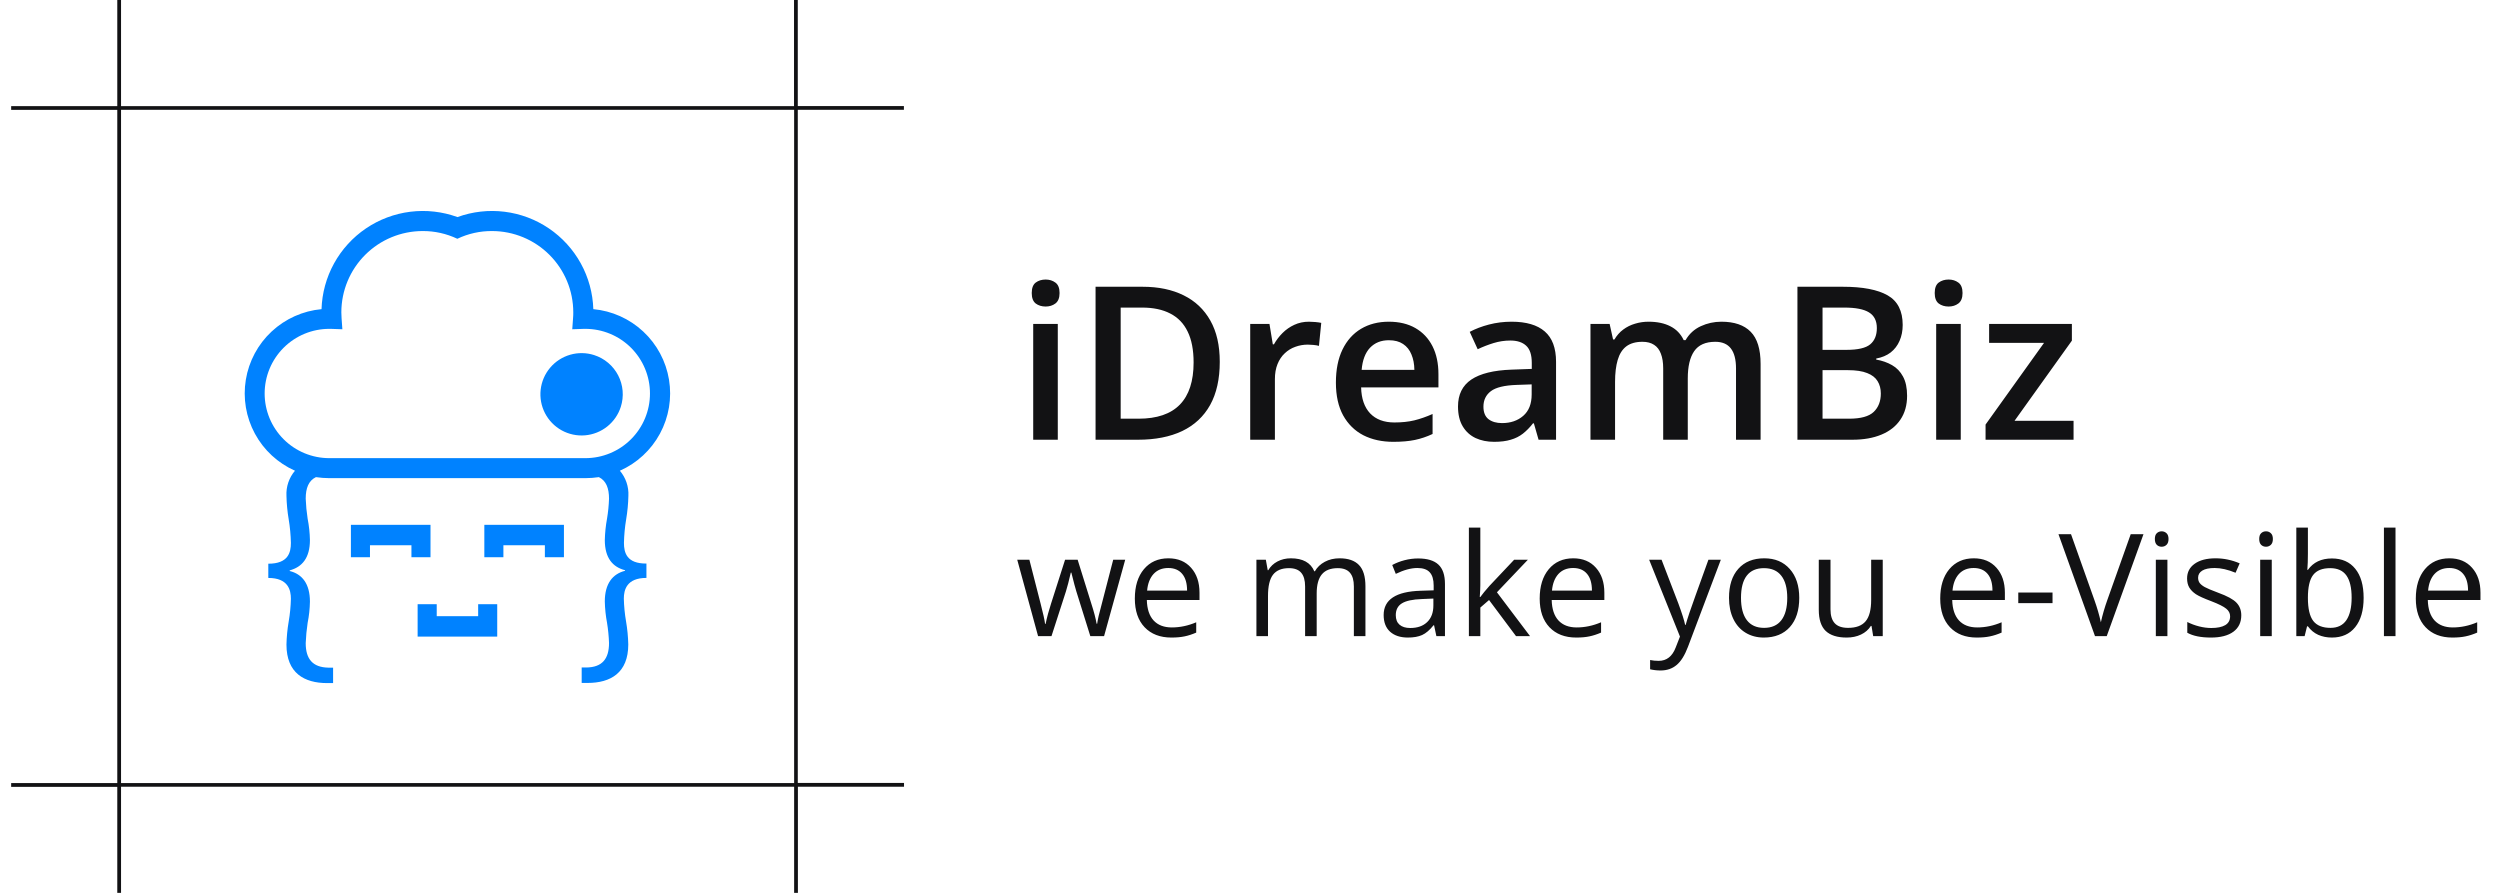 <svg width="560" height="200" viewBox="0 0 560 200" fill="none" xmlns="http://www.w3.org/2000/svg">
<path d="M202.475 24.599V23.755H178.705V0H177.861V23.772H27.114V0H26.27V23.772H2.5V24.616H26.27V175.409H2.5V176.253H26.27V200H27.114V176.228H177.886V200H178.73V176.228H202.5V175.384H178.705V24.599H202.475ZM177.886 175.409H27.114V24.591H177.886V175.409Z" fill="#121214"/>
<path d="M139.764 121.604C139.803 119.833 139.97 118.068 140.262 116.321C140.553 114.591 140.72 112.842 140.759 111.089C140.867 109.032 140.185 107.013 138.852 105.443C142.685 103.74 145.844 100.815 147.836 97.124C149.827 93.433 150.539 89.186 149.859 85.048C149.179 80.909 147.145 77.114 144.077 74.255C141.009 71.396 137.079 69.635 132.904 69.249C132.793 65.662 131.833 62.153 130.103 59.009C128.373 55.865 125.922 53.176 122.952 51.164C119.981 49.151 116.576 47.871 113.015 47.43C109.454 46.988 105.839 47.398 102.467 48.625C99.095 47.398 95.48 46.989 91.918 47.43C88.357 47.872 84.951 49.151 81.98 51.164C79.009 53.177 76.557 55.865 74.826 59.009C73.096 62.153 72.135 65.662 72.023 69.249C67.847 69.635 63.917 71.396 60.849 74.255C57.781 77.114 55.748 80.909 55.067 85.048C54.387 89.186 55.099 93.433 57.09 97.124C59.082 100.815 62.241 103.74 66.074 105.443C64.738 107.011 64.055 109.032 64.167 111.089C64.207 112.842 64.373 114.591 64.665 116.321C64.957 118.068 65.123 119.833 65.162 121.604C65.162 123.806 64.538 126.27 60.1 126.27V129.46C64.563 129.46 65.162 132.177 65.162 134.127C65.122 135.838 64.956 137.545 64.665 139.232C64.374 140.937 64.207 142.66 64.167 144.388C64.167 150.751 68.133 153.013 73.288 153.013H74.613V149.553H73.541C70.023 149.477 68.479 147.604 68.479 144.068C68.538 142.55 68.682 141.037 68.909 139.536C69.224 137.966 69.396 136.37 69.424 134.768C69.424 130.734 67.66 128.591 64.892 127.907V127.764C67.66 127.021 69.424 124.996 69.424 120.962C69.391 119.355 69.219 117.754 68.909 116.177C68.68 114.699 68.537 113.208 68.479 111.713C68.479 109.342 69.12 107.679 70.765 106.878C71.757 107.026 72.758 107.102 73.761 107.106H131.14C132.148 107.102 133.155 107.026 134.152 106.878C135.781 107.679 136.422 109.359 136.422 111.713C136.371 113.209 136.222 114.701 135.975 116.177C135.682 117.762 135.516 119.368 135.477 120.979C135.477 124.996 137.249 127.021 140.008 127.73V127.857C137.249 128.557 135.477 130.701 135.477 134.734C135.512 136.335 135.678 137.929 135.975 139.502C136.22 141.002 136.369 142.515 136.422 144.034C136.422 147.57 134.903 149.468 131.359 149.519H130.296V152.979H131.613C136.777 152.979 140.734 150.717 140.734 144.355C140.694 142.626 140.527 140.903 140.236 139.198C139.944 137.511 139.778 135.805 139.738 134.093C139.738 132.144 140.363 129.452 144.801 129.452V126.236C140.388 126.27 139.764 123.806 139.764 121.604ZM131.14 102.625H73.761C69.921 102.625 66.238 101.099 63.522 98.383C60.807 95.668 59.281 91.984 59.281 88.144C59.281 84.303 60.807 80.62 63.522 77.904C66.238 75.188 69.921 73.663 73.761 73.663H74.065L76.689 73.755L76.512 71.274C76.512 70.768 76.461 70.338 76.461 69.95C76.468 65.126 78.387 60.502 81.797 57.092C85.207 53.681 89.831 51.762 94.654 51.755C97.347 51.737 100.009 52.329 102.442 53.485C104.871 52.328 107.531 51.737 110.222 51.755C115.046 51.76 119.67 53.678 123.081 57.089C126.492 60.5 128.41 65.126 128.414 69.95C128.414 70.338 128.414 70.793 128.364 71.274L128.187 73.755L130.811 73.663H131.115C134.955 73.663 138.638 75.188 141.353 77.904C144.069 80.62 145.594 84.303 145.594 88.144C145.594 91.984 144.069 95.668 141.353 98.383C138.638 101.099 134.955 102.625 131.115 102.625H131.14Z" fill="#0082FF"/>
<path d="M92.164 124.819V122.135H82.873V124.819H78.603V117.561H96.433V124.819H92.164Z" fill="#0082FF"/>
<path d="M122.051 124.819V122.135H112.761V124.819H108.491V117.561H126.321V124.819H122.051Z" fill="#0082FF"/>
<path d="M93.548 142.599V135.342H97.826V138.025H107.108V135.342H111.378V142.599H93.548Z" fill="#0082FF"/>
<path d="M139.062 91.123C138.509 92.861 137.452 94.396 136.025 95.534C134.599 96.671 132.867 97.361 131.05 97.514C129.232 97.667 127.409 97.278 125.813 96.395C124.216 95.512 122.917 94.176 122.08 92.555C121.243 90.934 120.905 89.101 121.11 87.288C121.315 85.475 122.052 83.763 123.23 82.37C124.407 80.976 125.972 79.963 127.725 79.459C129.478 78.954 131.342 78.981 133.08 79.536C134.234 79.903 135.304 80.495 136.229 81.276C137.155 82.057 137.917 83.013 138.472 84.089C139.028 85.165 139.366 86.34 139.467 87.547C139.569 88.754 139.431 89.969 139.062 91.123Z" fill="#0082FF"/>
<path d="M236.945 72.555V98.5H231.438V72.555H236.945ZM234.227 62.617C235.07 62.617 235.797 62.844 236.406 63.297C237.031 63.75 237.344 64.531 237.344 65.641C237.344 66.734 237.031 67.516 236.406 67.984C235.797 68.438 235.07 68.664 234.227 68.664C233.352 68.664 232.609 68.438 232 67.984C231.406 67.516 231.109 66.734 231.109 65.641C231.109 64.531 231.406 63.75 232 63.297C232.609 62.844 233.352 62.617 234.227 62.617ZM273.227 81.039C273.227 84.898 272.508 88.125 271.07 90.719C269.633 93.297 267.547 95.242 264.812 96.555C262.078 97.852 258.781 98.5 254.922 98.5H245.406V64.234H255.953C259.5 64.234 262.562 64.875 265.141 66.156C267.719 67.422 269.711 69.305 271.117 71.805C272.523 74.289 273.227 77.367 273.227 81.039ZM267.367 81.203C267.367 78.391 266.922 76.078 266.031 74.266C265.156 72.453 263.859 71.109 262.141 70.234C260.438 69.344 258.336 68.898 255.836 68.898H251.031V93.789H255.016C259.156 93.789 262.25 92.734 264.297 90.625C266.344 88.516 267.367 85.375 267.367 81.203ZM293.195 72.062C293.633 72.062 294.109 72.086 294.625 72.133C295.141 72.18 295.586 72.242 295.961 72.32L295.445 77.477C295.117 77.383 294.711 77.312 294.227 77.266C293.758 77.219 293.336 77.195 292.961 77.195C291.977 77.195 291.039 77.359 290.148 77.688C289.258 78 288.469 78.484 287.781 79.141C287.094 79.781 286.555 80.586 286.164 81.555C285.773 82.523 285.578 83.648 285.578 84.93V98.5H280.047V72.555H284.359L285.109 77.125H285.367C285.883 76.203 286.523 75.359 287.289 74.594C288.055 73.828 288.93 73.219 289.914 72.766C290.914 72.297 292.008 72.062 293.195 72.062ZM311.102 72.062C313.414 72.062 315.398 72.539 317.055 73.492C318.711 74.445 319.984 75.797 320.875 77.547C321.766 79.297 322.211 81.391 322.211 83.828V86.781H304.891C304.953 89.297 305.625 91.234 306.906 92.594C308.203 93.953 310.016 94.633 312.344 94.633C314 94.633 315.484 94.477 316.797 94.164C318.125 93.836 319.492 93.359 320.898 92.734V97.211C319.602 97.82 318.281 98.266 316.938 98.547C315.594 98.828 313.984 98.969 312.109 98.969C309.562 98.969 307.32 98.477 305.383 97.492C303.461 96.492 301.953 95.008 300.859 93.039C299.781 91.07 299.242 88.625 299.242 85.703C299.242 82.797 299.734 80.328 300.719 78.297C301.703 76.266 303.086 74.719 304.867 73.656C306.648 72.594 308.727 72.062 311.102 72.062ZM311.102 76.211C309.367 76.211 307.961 76.773 306.883 77.898C305.82 79.023 305.195 80.672 305.008 82.844H316.82C316.805 81.547 316.586 80.398 316.164 79.398C315.758 78.398 315.133 77.617 314.289 77.055C313.461 76.492 312.398 76.211 311.102 76.211ZM338.594 72.062C341.875 72.062 344.352 72.789 346.023 74.242C347.711 75.695 348.555 77.961 348.555 81.039V98.5H344.641L343.586 94.82H343.398C342.664 95.758 341.906 96.531 341.125 97.141C340.344 97.75 339.438 98.203 338.406 98.5C337.391 98.812 336.148 98.969 334.68 98.969C333.133 98.969 331.75 98.688 330.531 98.125C329.312 97.547 328.352 96.672 327.648 95.5C326.945 94.328 326.594 92.844 326.594 91.047C326.594 88.375 327.586 86.367 329.57 85.023C331.57 83.68 334.586 82.938 338.617 82.797L343.117 82.633V81.273C343.117 79.477 342.695 78.195 341.852 77.43C341.023 76.664 339.852 76.281 338.336 76.281C337.039 76.281 335.781 76.469 334.562 76.844C333.344 77.219 332.156 77.68 331 78.227L329.219 74.336C330.484 73.664 331.922 73.117 333.531 72.695C335.156 72.273 336.844 72.062 338.594 72.062ZM343.094 86.102L339.742 86.219C336.992 86.312 335.062 86.781 333.953 87.625C332.844 88.469 332.289 89.625 332.289 91.094C332.289 92.375 332.672 93.312 333.438 93.906C334.203 94.484 335.211 94.773 336.461 94.773C338.367 94.773 339.945 94.234 341.195 93.156C342.461 92.062 343.094 90.461 343.094 88.352V86.102ZM385.586 72.062C388.492 72.062 390.68 72.812 392.148 74.312C393.633 75.812 394.375 78.219 394.375 81.531V98.5H388.867V82.516C388.867 80.547 388.484 79.062 387.719 78.062C386.953 77.062 385.789 76.562 384.227 76.562C382.039 76.562 380.461 77.266 379.492 78.672C378.539 80.062 378.062 82.086 378.062 84.742V98.5H372.555V82.516C372.555 81.203 372.383 80.109 372.039 79.234C371.711 78.344 371.203 77.68 370.516 77.242C369.828 76.789 368.961 76.562 367.914 76.562C366.398 76.562 365.188 76.906 364.281 77.594C363.391 78.281 362.75 79.297 362.359 80.641C361.969 81.969 361.773 83.602 361.773 85.539V98.5H356.266V72.555H360.555L361.328 76.047H361.633C362.164 75.141 362.82 74.398 363.602 73.82C364.398 73.227 365.281 72.789 366.25 72.508C367.219 72.211 368.227 72.062 369.273 72.062C371.211 72.062 372.844 72.406 374.172 73.094C375.5 73.766 376.492 74.797 377.148 76.188H377.57C378.383 74.781 379.516 73.742 380.969 73.07C382.422 72.398 383.961 72.062 385.586 72.062ZM402.625 64.234H412.82C417.242 64.234 420.578 64.875 422.828 66.156C425.078 67.438 426.203 69.648 426.203 72.789C426.203 74.102 425.969 75.289 425.5 76.352C425.047 77.398 424.383 78.266 423.508 78.953C422.633 79.625 421.555 80.078 420.273 80.312V80.547C421.602 80.781 422.781 81.195 423.812 81.789C424.859 82.383 425.68 83.234 426.273 84.344C426.883 85.453 427.188 86.891 427.188 88.656C427.188 90.75 426.688 92.531 425.688 94C424.703 95.469 423.289 96.586 421.445 97.352C419.617 98.117 417.445 98.5 414.93 98.5H402.625V64.234ZM408.25 78.367H413.641C416.188 78.367 417.953 77.953 418.938 77.125C419.922 76.297 420.414 75.086 420.414 73.492C420.414 71.867 419.828 70.695 418.656 69.977C417.5 69.258 415.656 68.898 413.125 68.898H408.25V78.367ZM408.25 82.914V93.789H414.18C416.805 93.789 418.648 93.281 419.711 92.266C420.773 91.25 421.305 89.875 421.305 88.141C421.305 87.078 421.062 86.156 420.578 85.375C420.109 84.594 419.336 83.992 418.258 83.57C417.18 83.133 415.727 82.914 413.898 82.914H408.25ZM439.211 72.555V98.5H433.703V72.555H439.211ZM436.492 62.617C437.336 62.617 438.062 62.844 438.672 63.297C439.297 63.75 439.609 64.531 439.609 65.641C439.609 66.734 439.297 67.516 438.672 67.984C438.062 68.438 437.336 68.664 436.492 68.664C435.617 68.664 434.875 68.438 434.266 67.984C433.672 67.516 433.375 66.734 433.375 65.641C433.375 64.531 433.672 63.75 434.266 63.297C434.875 62.844 435.617 62.617 436.492 62.617ZM464.477 98.5H444.766V95.102L457.867 76.797H445.562V72.555H464.102V76.305L451.258 94.258H464.477V98.5ZM244.234 142.5L241.094 132.453C240.896 131.839 240.526 130.443 239.984 128.266H239.859C239.443 130.089 239.078 131.495 238.766 132.484L235.531 142.5H232.531L227.859 125.375H230.578C231.682 129.677 232.521 132.953 233.094 135.203C233.677 137.453 234.01 138.969 234.094 139.75H234.219C234.333 139.156 234.516 138.391 234.766 137.453C235.026 136.505 235.25 135.755 235.438 135.203L238.578 125.375H241.391L244.453 135.203C245.036 136.995 245.432 138.5 245.641 139.719H245.766C245.807 139.344 245.917 138.766 246.094 137.984C246.281 137.203 247.37 133 249.359 125.375H252.047L247.312 142.5H244.234ZM262.391 142.812C259.859 142.812 257.859 142.042 256.391 140.5C254.932 138.958 254.203 136.818 254.203 134.078C254.203 131.318 254.88 129.125 256.234 127.5C257.599 125.875 259.427 125.062 261.719 125.062C263.865 125.062 265.562 125.771 266.812 127.188C268.062 128.594 268.688 130.453 268.688 132.766V134.406H256.891C256.943 136.417 257.448 137.943 258.406 138.984C259.375 140.026 260.734 140.547 262.484 140.547C264.328 140.547 266.151 140.161 267.953 139.391V141.703C267.036 142.099 266.167 142.38 265.344 142.547C264.531 142.724 263.547 142.812 262.391 142.812ZM261.688 127.234C260.312 127.234 259.214 127.682 258.391 128.578C257.578 129.474 257.099 130.714 256.953 132.297H265.906C265.906 130.661 265.542 129.411 264.812 128.547C264.083 127.672 263.042 127.234 261.688 127.234ZM303.266 142.5V131.359C303.266 129.995 302.974 128.974 302.391 128.297C301.807 127.609 300.901 127.266 299.672 127.266C298.057 127.266 296.865 127.729 296.094 128.656C295.323 129.583 294.938 131.01 294.938 132.938V142.5H292.344V131.359C292.344 129.995 292.052 128.974 291.469 128.297C290.885 127.609 289.974 127.266 288.734 127.266C287.109 127.266 285.917 127.755 285.156 128.734C284.406 129.703 284.031 131.297 284.031 133.516V142.5H281.438V125.375H283.547L283.969 127.719H284.094C284.583 126.885 285.271 126.234 286.156 125.766C287.052 125.297 288.052 125.062 289.156 125.062C291.833 125.062 293.583 126.031 294.406 127.969H294.531C295.042 127.073 295.781 126.365 296.75 125.844C297.719 125.323 298.823 125.062 300.062 125.062C302 125.062 303.448 125.562 304.406 126.562C305.375 127.552 305.859 129.141 305.859 131.328V142.5H303.266ZM321.75 142.5L321.234 140.062H321.109C320.255 141.135 319.401 141.865 318.547 142.25C317.703 142.625 316.646 142.812 315.375 142.812C313.677 142.812 312.344 142.375 311.375 141.5C310.417 140.625 309.938 139.38 309.938 137.766C309.938 134.307 312.703 132.495 318.234 132.328L321.141 132.234V131.172C321.141 129.828 320.849 128.839 320.266 128.203C319.693 127.557 318.771 127.234 317.5 127.234C316.073 127.234 314.458 127.672 312.656 128.547L311.859 126.562C312.703 126.104 313.625 125.745 314.625 125.484C315.635 125.224 316.646 125.094 317.656 125.094C319.698 125.094 321.208 125.547 322.188 126.453C323.177 127.359 323.672 128.812 323.672 130.812V142.5H321.75ZM315.891 140.672C317.505 140.672 318.771 140.229 319.688 139.344C320.615 138.458 321.078 137.219 321.078 135.625V134.078L318.484 134.188C316.422 134.26 314.932 134.583 314.016 135.156C313.109 135.719 312.656 136.599 312.656 137.797C312.656 138.734 312.938 139.448 313.5 139.938C314.073 140.427 314.87 140.672 315.891 140.672ZM331.594 133.734C332.042 133.099 332.724 132.266 333.641 131.234L339.172 125.375H342.25L335.312 132.672L342.734 142.5H339.594L333.547 134.406L331.594 136.094V142.5H329.031V118.188H331.594V131.078C331.594 131.651 331.552 132.536 331.469 133.734H331.594ZM353.078 142.812C350.547 142.812 348.547 142.042 347.078 140.5C345.62 138.958 344.891 136.818 344.891 134.078C344.891 131.318 345.568 129.125 346.922 127.5C348.286 125.875 350.115 125.062 352.406 125.062C354.552 125.062 356.25 125.771 357.5 127.188C358.75 128.594 359.375 130.453 359.375 132.766V134.406H347.578C347.63 136.417 348.135 137.943 349.094 138.984C350.062 140.026 351.422 140.547 353.172 140.547C355.016 140.547 356.839 140.161 358.641 139.391V141.703C357.724 142.099 356.854 142.38 356.031 142.547C355.219 142.724 354.234 142.812 353.078 142.812ZM352.375 127.234C351 127.234 349.901 127.682 349.078 128.578C348.266 129.474 347.786 130.714 347.641 132.297H356.594C356.594 130.661 356.229 129.411 355.5 128.547C354.771 127.672 353.729 127.234 352.375 127.234ZM369.406 125.375H372.188L375.938 135.141C376.76 137.37 377.271 138.979 377.469 139.969H377.594C377.729 139.438 378.01 138.531 378.438 137.25C378.875 135.958 380.292 132 382.688 125.375H385.469L378.109 144.875C377.38 146.802 376.526 148.167 375.547 148.969C374.578 149.781 373.385 150.188 371.969 150.188C371.177 150.188 370.396 150.099 369.625 149.922V147.844C370.198 147.969 370.839 148.031 371.547 148.031C373.328 148.031 374.599 147.031 375.359 145.031L376.312 142.594L369.406 125.375ZM403.031 133.922C403.031 136.714 402.328 138.896 400.922 140.469C399.516 142.031 397.573 142.812 395.094 142.812C393.562 142.812 392.203 142.453 391.016 141.734C389.828 141.016 388.911 139.984 388.266 138.641C387.62 137.297 387.297 135.724 387.297 133.922C387.297 131.13 387.995 128.958 389.391 127.406C390.786 125.844 392.724 125.062 395.203 125.062C397.599 125.062 399.5 125.859 400.906 127.453C402.323 129.047 403.031 131.203 403.031 133.922ZM389.984 133.922C389.984 136.109 390.422 137.776 391.297 138.922C392.172 140.068 393.458 140.641 395.156 140.641C396.854 140.641 398.141 140.073 399.016 138.938C399.901 137.792 400.344 136.12 400.344 133.922C400.344 131.745 399.901 130.094 399.016 128.969C398.141 127.833 396.844 127.266 395.125 127.266C393.427 127.266 392.146 127.823 391.281 128.938C390.417 130.052 389.984 131.714 389.984 133.922ZM410.031 125.375V136.484C410.031 137.88 410.349 138.922 410.984 139.609C411.62 140.297 412.615 140.641 413.969 140.641C415.76 140.641 417.068 140.151 417.891 139.172C418.724 138.193 419.141 136.594 419.141 134.375V125.375H421.734V142.5H419.594L419.219 140.203H419.078C418.547 141.047 417.807 141.693 416.859 142.141C415.922 142.589 414.849 142.812 413.641 142.812C411.557 142.812 409.995 142.318 408.953 141.328C407.922 140.339 407.406 138.755 407.406 136.578V125.375H410.031ZM442.797 142.812C440.266 142.812 438.266 142.042 436.797 140.5C435.339 138.958 434.609 136.818 434.609 134.078C434.609 131.318 435.286 129.125 436.641 127.5C438.005 125.875 439.833 125.062 442.125 125.062C444.271 125.062 445.969 125.771 447.219 127.188C448.469 128.594 449.094 130.453 449.094 132.766V134.406H437.297C437.349 136.417 437.854 137.943 438.812 138.984C439.781 140.026 441.141 140.547 442.891 140.547C444.734 140.547 446.557 140.161 448.359 139.391V141.703C447.443 142.099 446.573 142.38 445.75 142.547C444.938 142.724 443.953 142.812 442.797 142.812ZM442.094 127.234C440.719 127.234 439.62 127.682 438.797 128.578C437.984 129.474 437.505 130.714 437.359 132.297H446.312C446.312 130.661 445.948 129.411 445.219 128.547C444.49 127.672 443.448 127.234 442.094 127.234ZM452.094 135.109V132.734H459.766V135.109H452.094ZM477.281 119.656H480.141L471.906 142.5H469.281L461.094 119.656H463.906L469.156 134.438C469.76 136.135 470.24 137.786 470.594 139.391C470.969 137.703 471.458 136.021 472.062 134.344L477.281 119.656ZM485.5 142.5H482.906V125.375H485.5V142.5ZM482.688 120.734C482.688 120.141 482.833 119.708 483.125 119.438C483.417 119.156 483.781 119.016 484.219 119.016C484.635 119.016 484.995 119.156 485.297 119.438C485.599 119.719 485.75 120.151 485.75 120.734C485.75 121.318 485.599 121.755 485.297 122.047C484.995 122.328 484.635 122.469 484.219 122.469C483.781 122.469 483.417 122.328 483.125 122.047C482.833 121.755 482.688 121.318 482.688 120.734ZM502.047 137.828C502.047 139.422 501.453 140.651 500.266 141.516C499.078 142.38 497.411 142.812 495.266 142.812C492.995 142.812 491.224 142.453 489.953 141.734V139.328C490.776 139.745 491.656 140.073 492.594 140.312C493.542 140.552 494.453 140.672 495.328 140.672C496.682 140.672 497.724 140.458 498.453 140.031C499.182 139.594 499.547 138.932 499.547 138.047C499.547 137.38 499.255 136.812 498.672 136.344C498.099 135.865 496.974 135.302 495.297 134.656C493.703 134.062 492.568 133.547 491.891 133.109C491.224 132.661 490.724 132.156 490.391 131.594C490.068 131.031 489.906 130.359 489.906 129.578C489.906 128.182 490.474 127.083 491.609 126.281C492.745 125.469 494.302 125.062 496.281 125.062C498.125 125.062 499.927 125.438 501.688 126.188L500.766 128.297C499.047 127.589 497.49 127.234 496.094 127.234C494.865 127.234 493.938 127.427 493.312 127.812C492.688 128.198 492.375 128.729 492.375 129.406C492.375 129.865 492.49 130.255 492.719 130.578C492.958 130.901 493.339 131.208 493.859 131.5C494.38 131.792 495.38 132.214 496.859 132.766C498.891 133.505 500.26 134.25 500.969 135C501.688 135.75 502.047 136.693 502.047 137.828ZM508.875 142.5H506.281V125.375H508.875V142.5ZM506.062 120.734C506.062 120.141 506.208 119.708 506.5 119.438C506.792 119.156 507.156 119.016 507.594 119.016C508.01 119.016 508.37 119.156 508.672 119.438C508.974 119.719 509.125 120.151 509.125 120.734C509.125 121.318 508.974 121.755 508.672 122.047C508.37 122.328 508.01 122.469 507.594 122.469C507.156 122.469 506.792 122.328 506.5 122.047C506.208 121.755 506.062 121.318 506.062 120.734ZM522.344 125.094C524.594 125.094 526.339 125.865 527.578 127.406C528.828 128.938 529.453 131.109 529.453 133.922C529.453 136.734 528.823 138.922 527.562 140.484C526.312 142.036 524.573 142.812 522.344 142.812C521.229 142.812 520.208 142.609 519.281 142.203C518.365 141.786 517.594 141.151 516.969 140.297H516.781L516.234 142.5H514.375V118.188H516.969V124.094C516.969 125.417 516.927 126.604 516.844 127.656H516.969C518.177 125.948 519.969 125.094 522.344 125.094ZM521.969 127.266C520.198 127.266 518.922 127.776 518.141 128.797C517.359 129.807 516.969 131.516 516.969 133.922C516.969 136.328 517.37 138.052 518.172 139.094C518.974 140.125 520.26 140.641 522.031 140.641C523.625 140.641 524.812 140.062 525.594 138.906C526.375 137.74 526.766 136.068 526.766 133.891C526.766 131.661 526.375 130 525.594 128.906C524.812 127.812 523.604 127.266 521.969 127.266ZM536.594 142.5H534V118.188H536.594V142.5ZM549.328 142.812C546.797 142.812 544.797 142.042 543.328 140.5C541.87 138.958 541.141 136.818 541.141 134.078C541.141 131.318 541.818 129.125 543.172 127.5C544.536 125.875 546.365 125.062 548.656 125.062C550.802 125.062 552.5 125.771 553.75 127.188C555 128.594 555.625 130.453 555.625 132.766V134.406H543.828C543.88 136.417 544.385 137.943 545.344 138.984C546.312 140.026 547.672 140.547 549.422 140.547C551.266 140.547 553.089 140.161 554.891 139.391V141.703C553.974 142.099 553.104 142.38 552.281 142.547C551.469 142.724 550.484 142.812 549.328 142.812ZM548.625 127.234C547.25 127.234 546.151 127.682 545.328 128.578C544.516 129.474 544.036 130.714 543.891 132.297H552.844C552.844 130.661 552.479 129.411 551.75 128.547C551.021 127.672 549.979 127.234 548.625 127.234Z" fill="#121214"/>
</svg>
